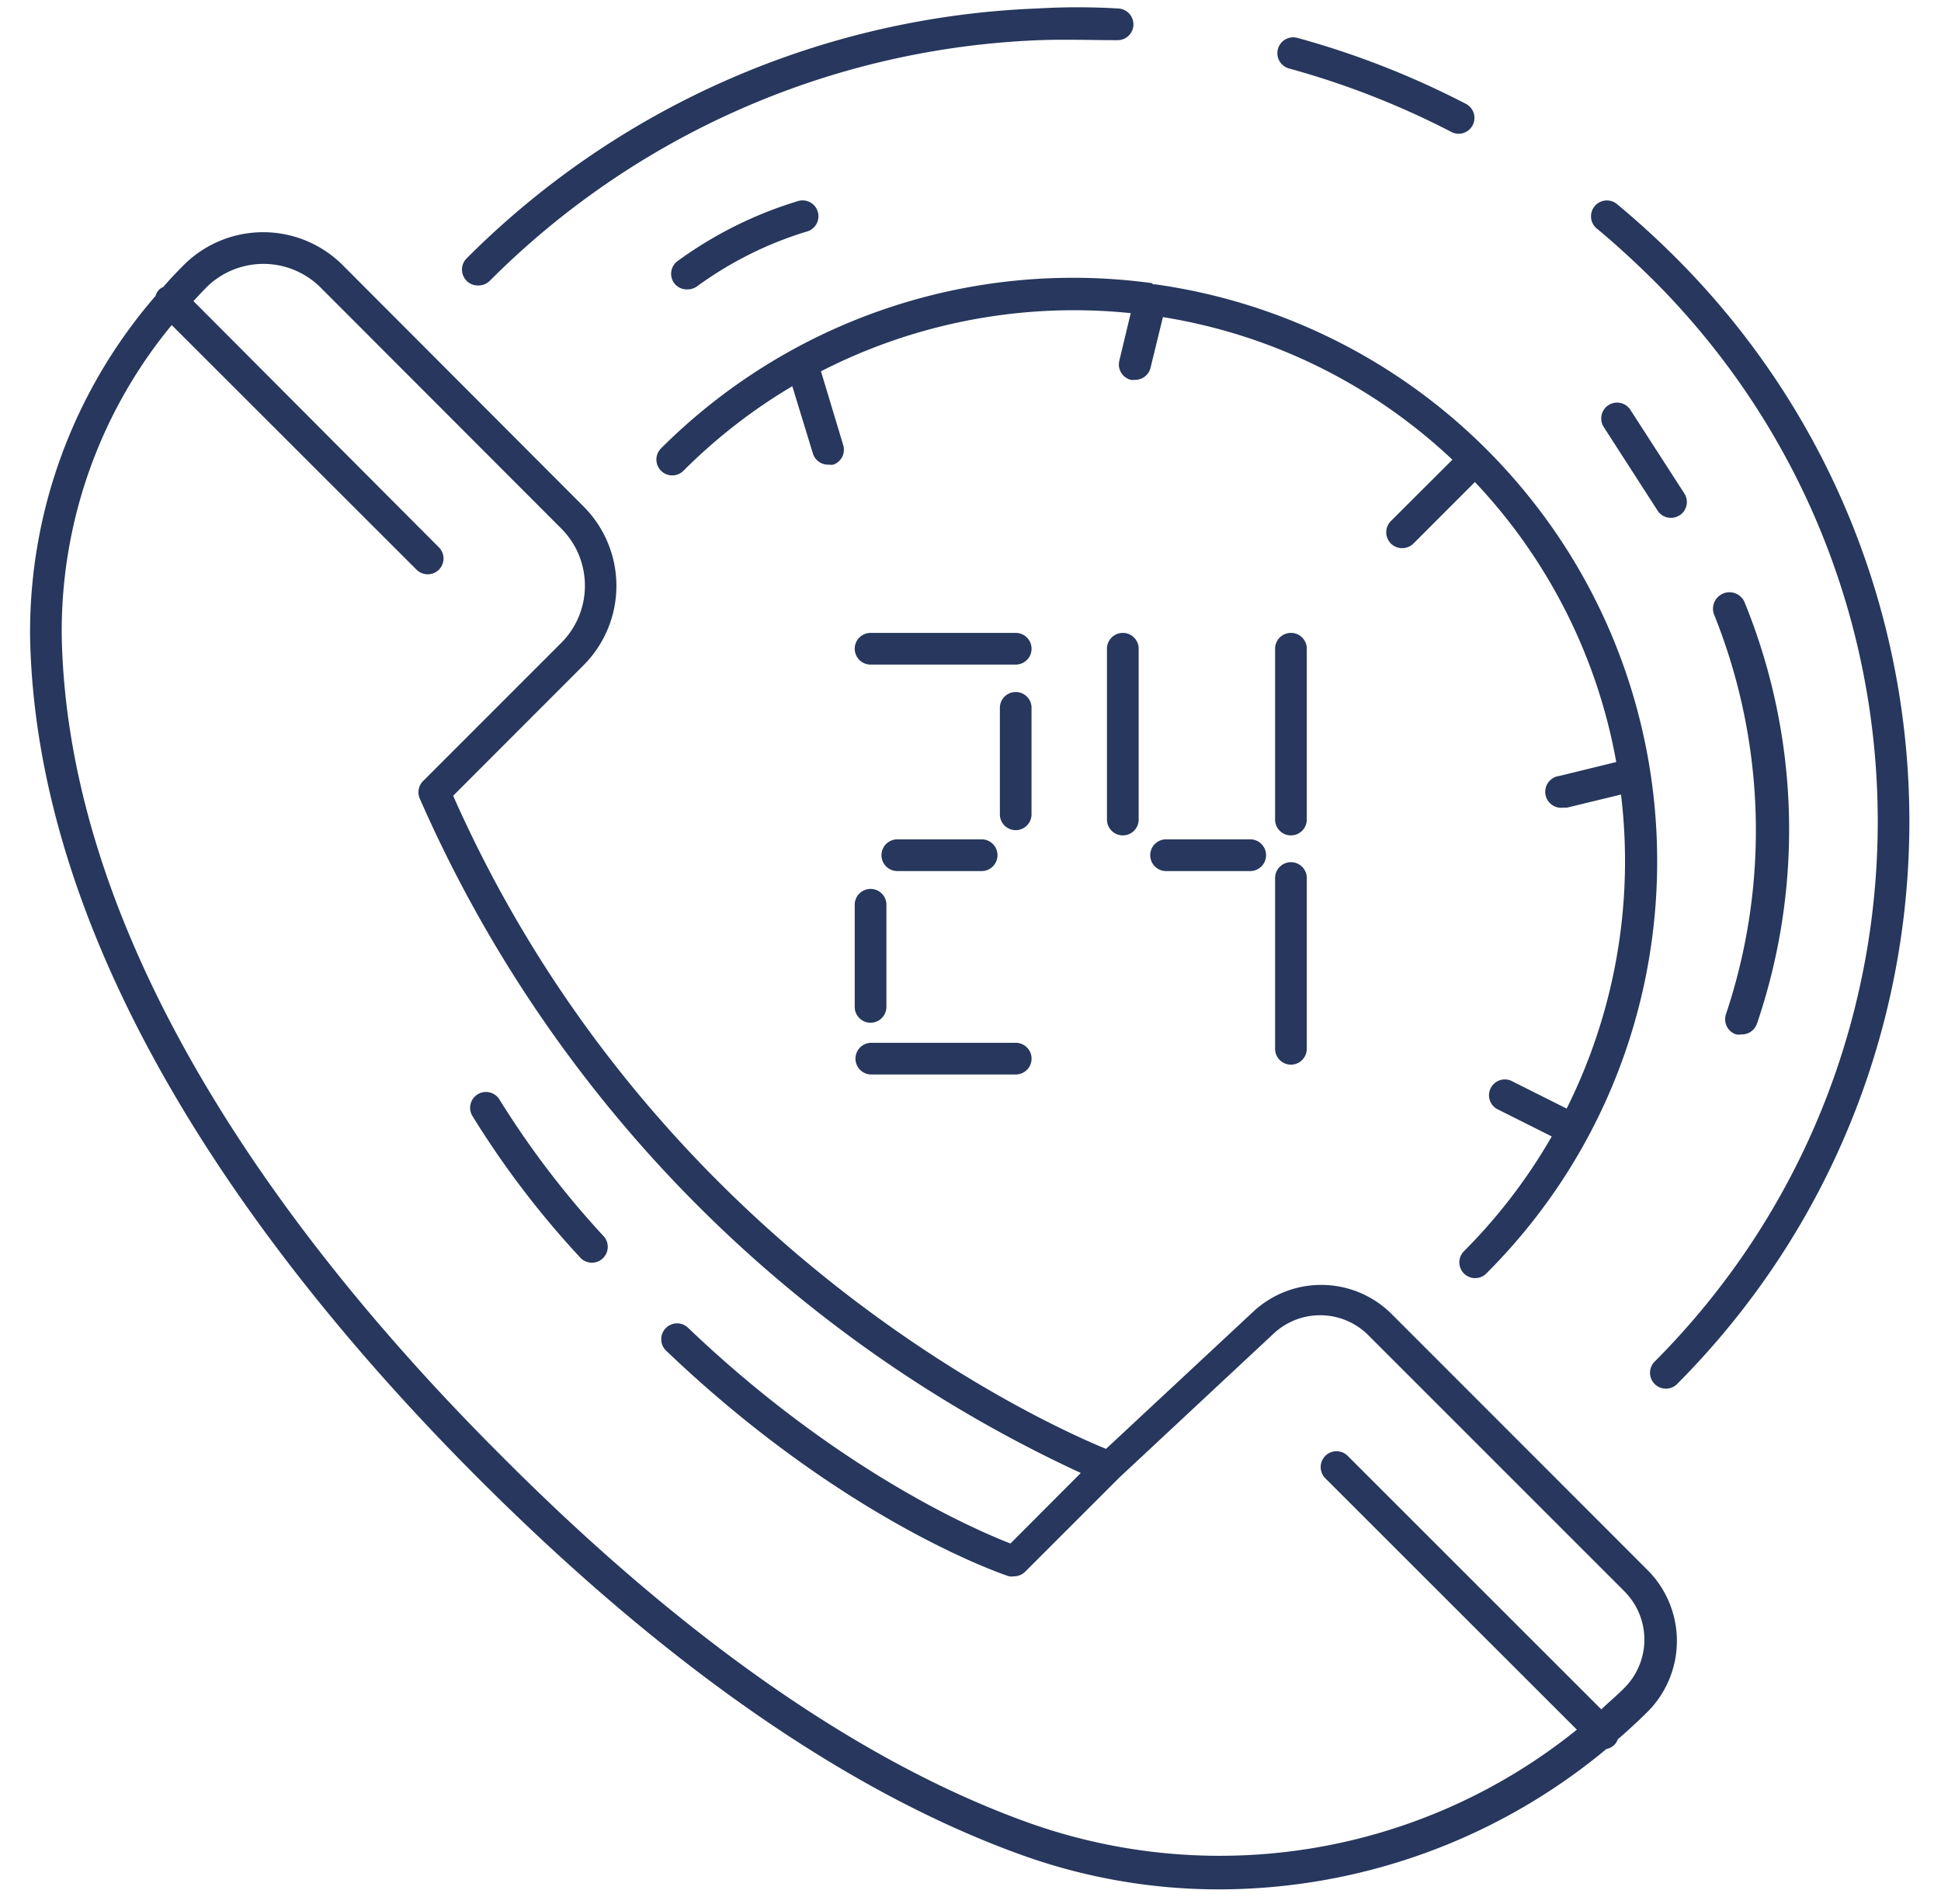 <svg xmlns="http://www.w3.org/2000/svg" width="52" height="51" viewBox="0 0 52 51"><g><g><path fill="#27375d" d="M44.144 45.848c-.26.26-.531.505-.803.743a.39.39 0 0 1-.097.153.425.425 0 0 1-.208.106 16.252 16.252 0 0 1-10.362 3.76 15.622 15.622 0 0 1-5.35-.938C22.71 48 17.834 44.617 12.825 39.61 7.44 34.227.984 25.943.806 17.068a13.75 13.75 0 0 1 3.362-9.142.364.364 0 0 1 .098-.17.352.352 0 0 1 .106-.068c.178-.204.365-.403.556-.594a3.014 3.014 0 0 1 4.245 0l6.465 6.477a3.009 3.009 0 0 1 0 4.244l-3.498 3.501c5.362 12.1 15.792 16.795 17.49 17.495l3.94-3.671a2.67 2.67 0 0 1 3.718.064l6.856 6.858a2.686 2.686 0 0 1 0 3.786zm-.624-3.221l-6.856-6.855a1.825 1.825 0 0 0-2.547-.046l-4.13 3.853-2.522 2.521a.424.424 0 0 1-.301.124.356.356 0 0 1-.132 0c-.178-.056-4.428-1.494-9.19-6.048l-.003-.003a.424.424 0 0 1 .601-.6c3.986 3.807 7.67 5.399 8.63 5.772l1.885-1.889a35.69 35.69 0 0 1-17.71-18.067.424.424 0 0 1 .089-.467l3.706-3.706c.84-.845.84-2.21 0-3.055L8.579 7.692a2.17 2.17 0 0 0-3.044 0c-.119.123-.237.247-.352.374l6.575 6.595a.424.424 0 0 1 0 .599.424.424 0 0 1-.598 0L4.6 8.707a12.88 12.88 0 0 0-2.946 8.344c.174 8.594 6.5 16.684 11.776 21.943 4.911 4.932 9.691 8.25 14.157 9.842a15.242 15.242 0 0 0 14.658-2.504l-6.737-6.731-.002-.003a.424.424 0 0 1 .6-.6l6.793 6.79c.195-.186.42-.373.62-.576a1.83 1.83 0 0 0 0-2.585zM16.156 33.7a.424.424 0 0 1-.598 0 24.222 24.222 0 0 1-2.912-3.824.424.424 0 0 1 .734-.424 24.137 24.137 0 0 0 2.776 3.645l.003.003a.424.424 0 0 1-.003.6zm23.345-30.54a.425.425 0 0 1-.426.423.428.428 0 0 1-.195-.05 22.25 22.25 0 0 0-4.347-1.699.424.424 0 0 1 .225-.819 23.039 23.039 0 0 1 4.512 1.766c.143.073.232.22.231.38zm5.41 33.931a.425.425 0 0 1-.598-.602c7.99-8.004 7.99-20.964 0-28.967-.5-.493-1.01-.968-1.54-1.405h-.001a.425.425 0 0 1 .544-.653c.547.453 1.087.946 1.596 1.455 8.321 8.337 8.321 21.836 0 30.172zM30.365.664a.425.425 0 0 1-.437.412c-.692 0-1.392-.026-2.084 0A22 22 0 0 0 13.12 7.523a.425.425 0 0 1-.297.123.425.425 0 0 1-.323-.123L12.5 7.52a.424.424 0 0 1 .002-.6A22.853 22.853 0 0 1 27.791.227a18.39 18.39 0 0 1 2.162 0 .425.425 0 0 1 .411.437zm9.454 33.449a.425.425 0 0 1-.599 0 .424.424 0 0 1 0-.598 14.714 14.714 0 0 0 2.352-3.074l-1.473-.738a.424.424 0 0 1 .382-.755l1.49.747c1.3-2.601 1.806-5.527 1.456-8.412l-1.452.352h-.101a.427.427 0 1 1-.098-.85l1.524-.373a14.688 14.688 0 0 0-3.787-7.5l-1.647 1.648a.425.425 0 0 1-.301.123.425.425 0 0 1-.302-.123l-.002-.003a.424.424 0 0 1 .002-.6l1.647-1.643a14.694 14.694 0 0 0-7.755-3.82l-.331 1.354a.424.424 0 0 1-.425.327.403.403 0 0 1-.102 0 .424.424 0 0 1-.31-.513l.306-1.274a14.86 14.86 0 0 0-8.299 1.558l.594 1.97a.424.424 0 0 1-.263.53.386.386 0 0 1-.123 0 .424.424 0 0 1-.424-.297l-.552-1.804a14.74 14.74 0 0 0-2.917 2.266.424.424 0 0 1-.598 0l-.003-.002a.424.424 0 0 1 .003-.6 15.615 15.615 0 0 1 13.16-4.423l.012.03h.064a15.61 15.61 0 0 1 8.883 4.426c6.093 6.098 6.088 15.98-.011 22.07zm-12.183-5.755c0 .234-.19.424-.425.424h-3.888a.425.425 0 0 1 0-.849h3.888c.235 0 .425.19.425.425zm-.913-5.45c0 .234-.19.425-.424.425h-2.259a.424.424 0 1 1 0-.85h2.259c.234 0 .424.19.424.425zm7.195 0c0 .234-.19.425-.424.425h-2.254a.424.424 0 0 1 0-.85h2.254c.234 0 .424.19.424.425zm-6.282-5.53c0 .234-.19.424-.425.424h-3.888a.424.424 0 1 1 0-.849h3.888c.235 0 .425.19.425.425zm-3.889 6.858v2.755a.425.425 0 0 1-.849 0v-2.755a.424.424 0 0 1 .85 0zm11.262-.717v4.575a.424.424 0 0 1-.849 0V23.52a.425.425 0 0 1 .85 0zm0-6.141v4.575a.424.424 0 0 1-.849 0v-4.575a.425.425 0 0 1 .85 0zm-4.504 0v4.575a.424.424 0 0 1-.849 0v-4.575a.424.424 0 0 1 .85 0zm-2.87 1.583v2.852a.424.424 0 0 1-.848 0v-2.852a.424.424 0 1 1 .849 0zm19.434 8.459a.425.425 0 0 1-.424.288.356.356 0 0 1-.132 0h-.002a.425.425 0 0 1-.274-.534 15.506 15.506 0 0 0-.301-10.675.441.441 0 1 1 .794-.386 16.126 16.126 0 0 1 .34 11.307zM21.598 6.207a9.834 9.834 0 0 0-2.937 1.473.46.46 0 0 1-.26.072.425.425 0 0 1-.339-.166.424.424 0 0 1 .08-.585 10.743 10.743 0 0 1 3.231-1.613.425.425 0 1 1 .225.819zm23.399 7.597h-.004a.424.424 0 0 1-.586-.127l-1.444-2.241a.424.424 0 1 1 .718-.454l1.443 2.236a.424.424 0 0 1-.127.586z"/></g></g></svg>